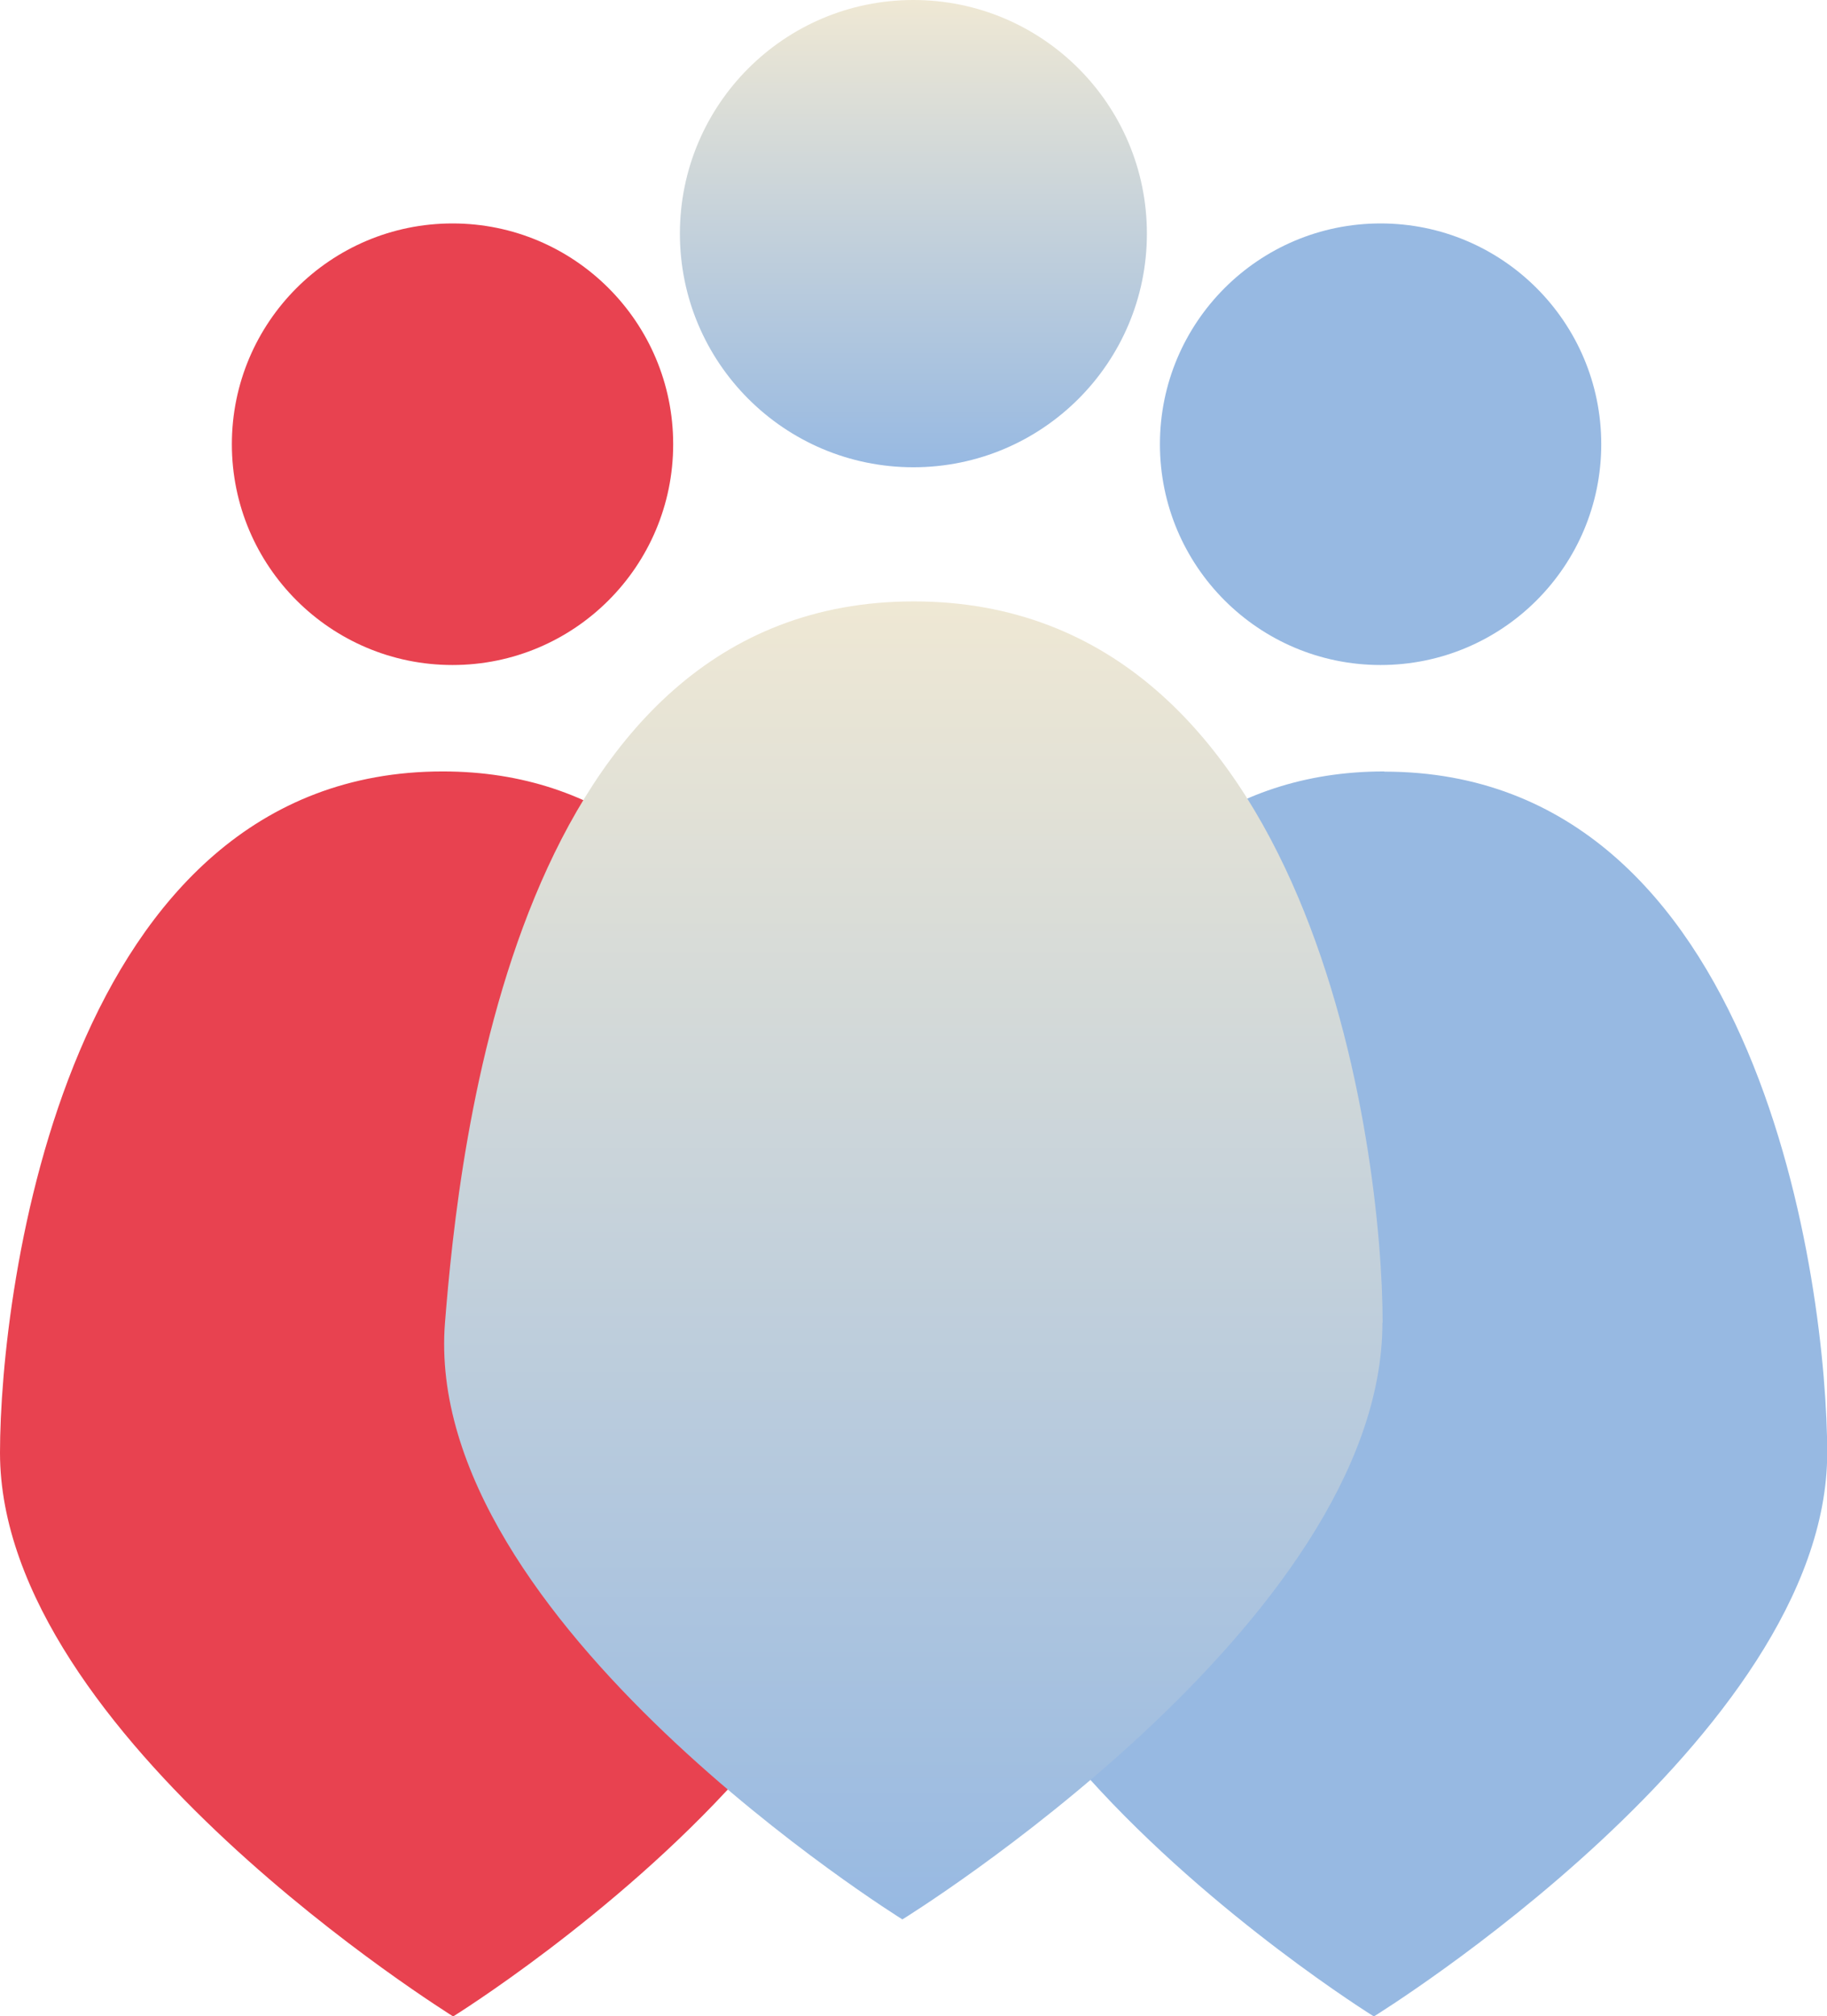 <?xml version="1.0" encoding="UTF-8"?><svg id="Ebene_2" xmlns="http://www.w3.org/2000/svg" xmlns:xlink="http://www.w3.org/1999/xlink" viewBox="0 0 89.67 98.9"><defs><style>.cls-1{fill:#e84250;}.cls-2{fill:#97b9e2;}.cls-3{fill:url(#Degyt_Verlauf-2);}.cls-4{fill:url(#Degyt_Verlauf);}</style><linearGradient id="Degyt_Verlauf" x1="44.83" y1="22.93" x2="44.83" y2="0" gradientTransform="matrix(1, 0, 0, 1, 0, 0)" gradientUnits="userSpaceOnUse"><stop offset="0" stop-color="#97b9e2"/><stop offset="1" stop-color="#efe8d4"/></linearGradient><linearGradient id="Degyt_Verlauf-2" y1="94.15" x2="44.83" y2="29.5" xlink:href="#Degyt_Verlauf"/></defs><g id="Ebene_1-2"><g><circle class="cls-2" cx="67.76" cy="21.79" r="10.83"/><path class="cls-2" d="M67.94,37.84c-3.96,0-7.19,1.18-9.83,3.12,.79,1.35,1.53,2.79,2.2,4.36,3.12,7.35,4.22,16.03,4.22,21.22,0,6.53-3.74,13.47-11.1,20.67,6.16,6.84,14,11.7,14,11.7,0,0,22.25-13.72,22.25-27.64,0-8.03-3.2-33.42-21.73-33.42Z"/><circle class="cls-1" cx="22.21" cy="21.79" r="10.83"/><path class="cls-1" d="M21.73,37.84c3.96,0,7.19,1.18,9.83,3.12-.79,1.35-1.53,2.79-2.2,4.36-3.12,7.35-4.22,16.03-4.22,21.22,0,6.53,3.74,13.47,11.1,20.67-6.16,6.84-14,11.7-14,11.7C22.25,98.9,0,85.18,0,71.26c0-8.03,3.2-33.42,21.73-33.42Z"/><g><circle class="cls-4" cx="44.83" cy="11.46" r="11.46"/><path class="cls-3" d="M67.86,64.88c0-8.5-3.39-35.38-23.01-35.38s-22.33,26.9-23.01,35.38c-1.16,14.63,22.45,29.27,22.45,29.27,0,0,23.56-14.52,23.56-29.27Z"/></g></g></g></svg>